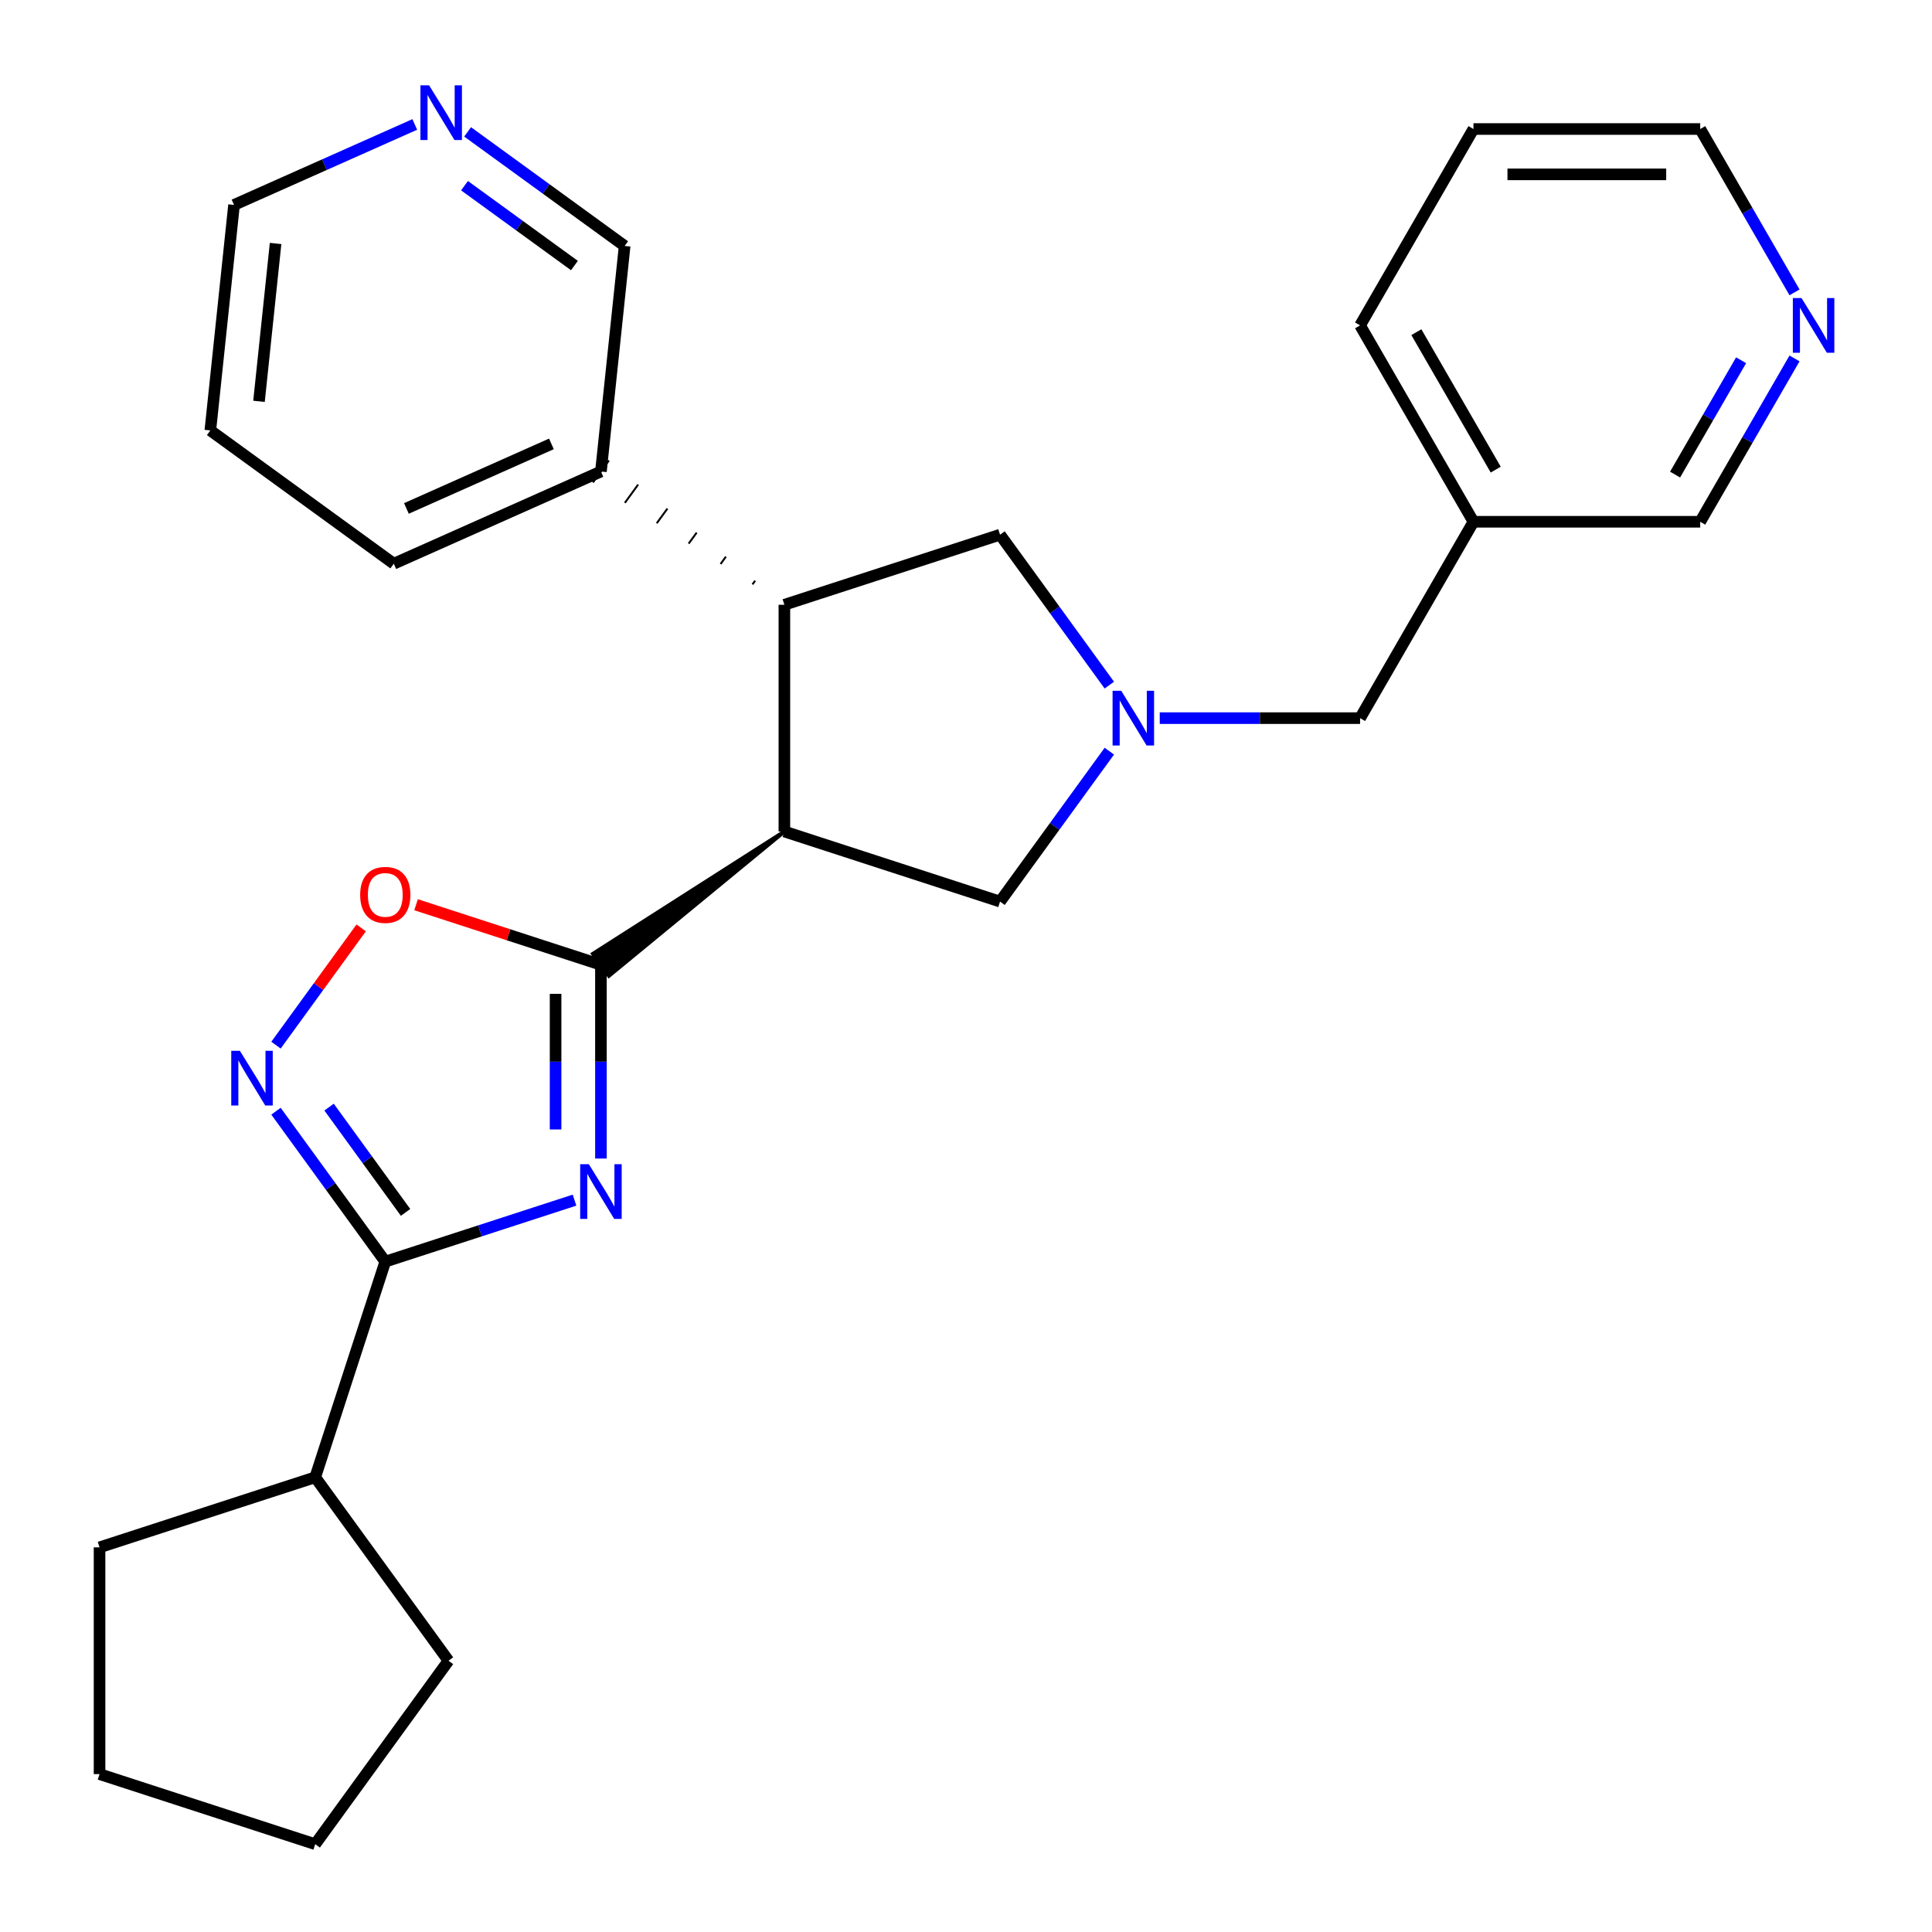 <?xml version='1.0' encoding='iso-8859-1'?>
<svg version='1.1' baseProfile='full'
              xmlns='http://www.w3.org/2000/svg'
                      xmlns:rdkit='http://www.rdkit.org/xml'
                      xmlns:xlink='http://www.w3.org/1999/xlink'
                  xml:space='preserve'
width='1000px' height='1000px' viewBox='0 0 1000 1000'>
<!-- END OF HEADER -->
<rect style='opacity:1.0;fill:#FFFFFF;stroke:none' width='1000' height='1000' x='0' y='0'> </rect>
<path class='bond-0' d='M 311.043,599.653 L 311.043,549.516' style='fill:none;fill-rule:evenodd;stroke:#0000FF;stroke-width:6px;stroke-linecap:butt;stroke-linejoin:miter;stroke-opacity:1' />
<path class='bond-0' d='M 311.043,549.516 L 311.043,499.38' style='fill:none;fill-rule:evenodd;stroke:#000000;stroke-width:6px;stroke-linecap:butt;stroke-linejoin:miter;stroke-opacity:1' />
<path class='bond-0' d='M 287.57,584.612 L 287.57,549.516' style='fill:none;fill-rule:evenodd;stroke:#0000FF;stroke-width:6px;stroke-linecap:butt;stroke-linejoin:miter;stroke-opacity:1' />
<path class='bond-0' d='M 287.57,549.516 L 287.57,514.421' style='fill:none;fill-rule:evenodd;stroke:#000000;stroke-width:6px;stroke-linecap:butt;stroke-linejoin:miter;stroke-opacity:1' />
<path class='bond-2' d='M 297.369,621.191 L 248.394,637.103' style='fill:none;fill-rule:evenodd;stroke:#0000FF;stroke-width:6px;stroke-linecap:butt;stroke-linejoin:miter;stroke-opacity:1' />
<path class='bond-2' d='M 248.394,637.103 L 199.42,653.016' style='fill:none;fill-rule:evenodd;stroke:#000000;stroke-width:6px;stroke-linecap:butt;stroke-linejoin:miter;stroke-opacity:1' />
<path class='bond-1' d='M 405.996,430.392 L 306.904,493.682 L 315.183,505.077 Z' style='fill:#000000;fill-rule:evenodd;fill-opacity:1;stroke:#000000;stroke-width:2px;stroke-linecap:butt;stroke-linejoin:miter;stroke-opacity:1;' />
<path class='bond-5' d='M 311.043,499.38 L 263.199,483.834' style='fill:none;fill-rule:evenodd;stroke:#000000;stroke-width:6px;stroke-linecap:butt;stroke-linejoin:miter;stroke-opacity:1' />
<path class='bond-5' d='M 263.199,483.834 L 215.354,468.288' style='fill:none;fill-rule:evenodd;stroke:#FF0000;stroke-width:6px;stroke-linecap:butt;stroke-linejoin:miter;stroke-opacity:1' />
<path class='bond-6' d='M 405.996,430.392 L 405.996,313.024' style='fill:none;fill-rule:evenodd;stroke:#000000;stroke-width:6px;stroke-linecap:butt;stroke-linejoin:miter;stroke-opacity:1' />
<path class='bond-7' d='M 405.996,430.392 L 517.62,466.661' style='fill:none;fill-rule:evenodd;stroke:#000000;stroke-width:6px;stroke-linecap:butt;stroke-linejoin:miter;stroke-opacity:1' />
<path class='bond-3' d='M 199.42,653.016 L 171.136,614.087' style='fill:none;fill-rule:evenodd;stroke:#000000;stroke-width:6px;stroke-linecap:butt;stroke-linejoin:miter;stroke-opacity:1' />
<path class='bond-3' d='M 171.136,614.087 L 142.852,575.158' style='fill:none;fill-rule:evenodd;stroke:#0000FF;stroke-width:6px;stroke-linecap:butt;stroke-linejoin:miter;stroke-opacity:1' />
<path class='bond-3' d='M 209.925,627.54 L 190.126,600.29' style='fill:none;fill-rule:evenodd;stroke:#000000;stroke-width:6px;stroke-linecap:butt;stroke-linejoin:miter;stroke-opacity:1' />
<path class='bond-3' d='M 190.126,600.29 L 170.328,573.039' style='fill:none;fill-rule:evenodd;stroke:#0000FF;stroke-width:6px;stroke-linecap:butt;stroke-linejoin:miter;stroke-opacity:1' />
<path class='bond-11' d='M 199.42,653.016 L 163.151,764.64' style='fill:none;fill-rule:evenodd;stroke:#000000;stroke-width:6px;stroke-linecap:butt;stroke-linejoin:miter;stroke-opacity:1' />
<path class='bond-27' d='M 142.852,540.969 L 164.9,510.623' style='fill:none;fill-rule:evenodd;stroke:#0000FF;stroke-width:6px;stroke-linecap:butt;stroke-linejoin:miter;stroke-opacity:1' />
<path class='bond-27' d='M 164.9,510.623 L 186.948,480.277' style='fill:none;fill-rule:evenodd;stroke:#FF0000;stroke-width:6px;stroke-linecap:butt;stroke-linejoin:miter;stroke-opacity:1' />
<path class='bond-4' d='M 574.187,388.802 L 545.903,427.732' style='fill:none;fill-rule:evenodd;stroke:#0000FF;stroke-width:6px;stroke-linecap:butt;stroke-linejoin:miter;stroke-opacity:1' />
<path class='bond-4' d='M 545.903,427.732 L 517.62,466.661' style='fill:none;fill-rule:evenodd;stroke:#000000;stroke-width:6px;stroke-linecap:butt;stroke-linejoin:miter;stroke-opacity:1' />
<path class='bond-9' d='M 600.281,371.708 L 652.128,371.708' style='fill:none;fill-rule:evenodd;stroke:#0000FF;stroke-width:6px;stroke-linecap:butt;stroke-linejoin:miter;stroke-opacity:1' />
<path class='bond-9' d='M 652.128,371.708 L 703.975,371.708' style='fill:none;fill-rule:evenodd;stroke:#000000;stroke-width:6px;stroke-linecap:butt;stroke-linejoin:miter;stroke-opacity:1' />
<path class='bond-29' d='M 574.187,354.614 L 545.903,315.685' style='fill:none;fill-rule:evenodd;stroke:#0000FF;stroke-width:6px;stroke-linecap:butt;stroke-linejoin:miter;stroke-opacity:1' />
<path class='bond-29' d='M 545.903,315.685 L 517.62,276.756' style='fill:none;fill-rule:evenodd;stroke:#000000;stroke-width:6px;stroke-linecap:butt;stroke-linejoin:miter;stroke-opacity:1' />
<path class='bond-8' d='M 405.996,313.024 L 517.62,276.756' style='fill:none;fill-rule:evenodd;stroke:#000000;stroke-width:6px;stroke-linecap:butt;stroke-linejoin:miter;stroke-opacity:1' />
<path class='bond-10' d='M 390.86,300.577 L 389.481,302.476' style='fill:none;fill-rule:evenodd;stroke:#000000;stroke-width:1.0px;stroke-linecap:butt;stroke-linejoin:miter;stroke-opacity:1' />
<path class='bond-10' d='M 375.725,288.129 L 372.965,291.928' style='fill:none;fill-rule:evenodd;stroke:#000000;stroke-width:1.0px;stroke-linecap:butt;stroke-linejoin:miter;stroke-opacity:1' />
<path class='bond-10' d='M 360.589,275.682 L 356.45,281.379' style='fill:none;fill-rule:evenodd;stroke:#000000;stroke-width:1.0px;stroke-linecap:butt;stroke-linejoin:miter;stroke-opacity:1' />
<path class='bond-10' d='M 345.454,263.235 L 339.935,270.831' style='fill:none;fill-rule:evenodd;stroke:#000000;stroke-width:1.0px;stroke-linecap:butt;stroke-linejoin:miter;stroke-opacity:1' />
<path class='bond-10' d='M 330.318,250.787 L 323.419,260.283' style='fill:none;fill-rule:evenodd;stroke:#000000;stroke-width:1.0px;stroke-linecap:butt;stroke-linejoin:miter;stroke-opacity:1' />
<path class='bond-10' d='M 315.183,238.34 L 306.904,249.734' style='fill:none;fill-rule:evenodd;stroke:#000000;stroke-width:1.0px;stroke-linecap:butt;stroke-linejoin:miter;stroke-opacity:1' />
<path class='bond-14' d='M 703.975,371.708 L 762.659,270.065' style='fill:none;fill-rule:evenodd;stroke:#000000;stroke-width:6px;stroke-linecap:butt;stroke-linejoin:miter;stroke-opacity:1' />
<path class='bond-15' d='M 311.043,244.037 L 323.312,127.312' style='fill:none;fill-rule:evenodd;stroke:#000000;stroke-width:6px;stroke-linecap:butt;stroke-linejoin:miter;stroke-opacity:1' />
<path class='bond-19' d='M 311.043,244.037 L 203.822,291.775' style='fill:none;fill-rule:evenodd;stroke:#000000;stroke-width:6px;stroke-linecap:butt;stroke-linejoin:miter;stroke-opacity:1' />
<path class='bond-19' d='M 285.413,229.754 L 210.358,263.17' style='fill:none;fill-rule:evenodd;stroke:#000000;stroke-width:6px;stroke-linecap:butt;stroke-linejoin:miter;stroke-opacity:1' />
<path class='bond-21' d='M 163.151,764.64 L 232.138,859.593' style='fill:none;fill-rule:evenodd;stroke:#000000;stroke-width:6px;stroke-linecap:butt;stroke-linejoin:miter;stroke-opacity:1' />
<path class='bond-22' d='M 163.151,764.64 L 51.527,800.909' style='fill:none;fill-rule:evenodd;stroke:#000000;stroke-width:6px;stroke-linecap:butt;stroke-linejoin:miter;stroke-opacity:1' />
<path class='bond-12' d='M 928.842,185.515 L 904.434,227.79' style='fill:none;fill-rule:evenodd;stroke:#0000FF;stroke-width:6px;stroke-linecap:butt;stroke-linejoin:miter;stroke-opacity:1' />
<path class='bond-12' d='M 904.434,227.79 L 880.027,270.065' style='fill:none;fill-rule:evenodd;stroke:#000000;stroke-width:6px;stroke-linecap:butt;stroke-linejoin:miter;stroke-opacity:1' />
<path class='bond-12' d='M 901.191,186.461 L 884.106,216.053' style='fill:none;fill-rule:evenodd;stroke:#0000FF;stroke-width:6px;stroke-linecap:butt;stroke-linejoin:miter;stroke-opacity:1' />
<path class='bond-12' d='M 884.106,216.053 L 867.02,245.645' style='fill:none;fill-rule:evenodd;stroke:#000000;stroke-width:6px;stroke-linecap:butt;stroke-linejoin:miter;stroke-opacity:1' />
<path class='bond-31' d='M 928.842,151.327 L 904.434,109.052' style='fill:none;fill-rule:evenodd;stroke:#0000FF;stroke-width:6px;stroke-linecap:butt;stroke-linejoin:miter;stroke-opacity:1' />
<path class='bond-31' d='M 904.434,109.052 L 880.027,66.777' style='fill:none;fill-rule:evenodd;stroke:#000000;stroke-width:6px;stroke-linecap:butt;stroke-linejoin:miter;stroke-opacity:1' />
<path class='bond-13' d='M 242.033,68.26 L 282.672,97.786' style='fill:none;fill-rule:evenodd;stroke:#0000FF;stroke-width:6px;stroke-linecap:butt;stroke-linejoin:miter;stroke-opacity:1' />
<path class='bond-13' d='M 282.672,97.786 L 323.312,127.312' style='fill:none;fill-rule:evenodd;stroke:#000000;stroke-width:6px;stroke-linecap:butt;stroke-linejoin:miter;stroke-opacity:1' />
<path class='bond-13' d='M 240.427,96.108 L 268.875,116.776' style='fill:none;fill-rule:evenodd;stroke:#0000FF;stroke-width:6px;stroke-linecap:butt;stroke-linejoin:miter;stroke-opacity:1' />
<path class='bond-13' d='M 268.875,116.776 L 297.322,137.445' style='fill:none;fill-rule:evenodd;stroke:#000000;stroke-width:6px;stroke-linecap:butt;stroke-linejoin:miter;stroke-opacity:1' />
<path class='bond-30' d='M 214.685,64.413 L 167.911,85.238' style='fill:none;fill-rule:evenodd;stroke:#0000FF;stroke-width:6px;stroke-linecap:butt;stroke-linejoin:miter;stroke-opacity:1' />
<path class='bond-30' d='M 167.911,85.238 L 121.138,106.063' style='fill:none;fill-rule:evenodd;stroke:#000000;stroke-width:6px;stroke-linecap:butt;stroke-linejoin:miter;stroke-opacity:1' />
<path class='bond-16' d='M 762.659,270.065 L 880.027,270.065' style='fill:none;fill-rule:evenodd;stroke:#000000;stroke-width:6px;stroke-linecap:butt;stroke-linejoin:miter;stroke-opacity:1' />
<path class='bond-20' d='M 762.659,270.065 L 703.975,168.421' style='fill:none;fill-rule:evenodd;stroke:#000000;stroke-width:6px;stroke-linecap:butt;stroke-linejoin:miter;stroke-opacity:1' />
<path class='bond-20' d='M 774.185,243.081 L 733.106,171.931' style='fill:none;fill-rule:evenodd;stroke:#000000;stroke-width:6px;stroke-linecap:butt;stroke-linejoin:miter;stroke-opacity:1' />
<path class='bond-17' d='M 880.027,66.777 L 762.659,66.777' style='fill:none;fill-rule:evenodd;stroke:#000000;stroke-width:6px;stroke-linecap:butt;stroke-linejoin:miter;stroke-opacity:1' />
<path class='bond-17' d='M 862.422,90.251 L 780.264,90.251' style='fill:none;fill-rule:evenodd;stroke:#000000;stroke-width:6px;stroke-linecap:butt;stroke-linejoin:miter;stroke-opacity:1' />
<path class='bond-18' d='M 121.138,106.063 L 108.869,222.788' style='fill:none;fill-rule:evenodd;stroke:#000000;stroke-width:6px;stroke-linecap:butt;stroke-linejoin:miter;stroke-opacity:1' />
<path class='bond-18' d='M 142.643,126.025 L 134.055,207.733' style='fill:none;fill-rule:evenodd;stroke:#000000;stroke-width:6px;stroke-linecap:butt;stroke-linejoin:miter;stroke-opacity:1' />
<path class='bond-24' d='M 203.822,291.775 L 108.869,222.788' style='fill:none;fill-rule:evenodd;stroke:#000000;stroke-width:6px;stroke-linecap:butt;stroke-linejoin:miter;stroke-opacity:1' />
<path class='bond-23' d='M 703.975,168.421 L 762.659,66.777' style='fill:none;fill-rule:evenodd;stroke:#000000;stroke-width:6px;stroke-linecap:butt;stroke-linejoin:miter;stroke-opacity:1' />
<path class='bond-25' d='M 232.138,859.593 L 163.151,954.545' style='fill:none;fill-rule:evenodd;stroke:#000000;stroke-width:6px;stroke-linecap:butt;stroke-linejoin:miter;stroke-opacity:1' />
<path class='bond-26' d='M 51.527,800.909 L 51.527,918.277' style='fill:none;fill-rule:evenodd;stroke:#000000;stroke-width:6px;stroke-linecap:butt;stroke-linejoin:miter;stroke-opacity:1' />
<path class='bond-28' d='M 163.151,954.545 L 51.527,918.277' style='fill:none;fill-rule:evenodd;stroke:#000000;stroke-width:6px;stroke-linecap:butt;stroke-linejoin:miter;stroke-opacity:1' />
<path  class='atom-0' d='M 304.783 602.588
L 314.063 617.588
Q 314.983 619.068, 316.463 621.748
Q 317.943 624.428, 318.023 624.588
L 318.023 602.588
L 321.783 602.588
L 321.783 630.908
L 317.903 630.908
L 307.943 614.508
Q 306.783 612.588, 305.543 610.388
Q 304.343 608.188, 303.983 607.508
L 303.983 630.908
L 300.303 630.908
L 300.303 602.588
L 304.783 602.588
' fill='#0000FF'/>
<path  class='atom-4' d='M 124.172 543.904
L 133.452 558.904
Q 134.372 560.384, 135.852 563.064
Q 137.332 565.744, 137.412 565.904
L 137.412 543.904
L 141.172 543.904
L 141.172 572.224
L 137.292 572.224
L 127.332 555.824
Q 126.172 553.904, 124.932 551.704
Q 123.732 549.504, 123.372 548.824
L 123.372 572.224
L 119.692 572.224
L 119.692 543.904
L 124.172 543.904
' fill='#0000FF'/>
<path  class='atom-5' d='M 580.347 357.548
L 589.627 372.548
Q 590.547 374.028, 592.027 376.708
Q 593.507 379.388, 593.587 379.548
L 593.587 357.548
L 597.347 357.548
L 597.347 385.868
L 593.467 385.868
L 583.507 369.468
Q 582.347 367.548, 581.107 365.348
Q 579.907 363.148, 579.547 362.468
L 579.547 385.868
L 575.867 385.868
L 575.867 357.548
L 580.347 357.548
' fill='#0000FF'/>
<path  class='atom-6' d='M 186.42 463.191
Q 186.42 456.391, 189.78 452.591
Q 193.14 448.791, 199.42 448.791
Q 205.7 448.791, 209.06 452.591
Q 212.42 456.391, 212.42 463.191
Q 212.42 470.071, 209.02 473.991
Q 205.62 477.871, 199.42 477.871
Q 193.18 477.871, 189.78 473.991
Q 186.42 470.111, 186.42 463.191
M 199.42 474.671
Q 203.74 474.671, 206.06 471.791
Q 208.42 468.871, 208.42 463.191
Q 208.42 457.631, 206.06 454.831
Q 203.74 451.991, 199.42 451.991
Q 195.1 451.991, 192.74 454.791
Q 190.42 457.591, 190.42 463.191
Q 190.42 468.911, 192.74 471.791
Q 195.1 474.671, 199.42 474.671
' fill='#FF0000'/>
<path  class='atom-13' d='M 932.451 154.261
L 941.731 169.261
Q 942.651 170.741, 944.131 173.421
Q 945.611 176.101, 945.691 176.261
L 945.691 154.261
L 949.451 154.261
L 949.451 182.581
L 945.571 182.581
L 935.611 166.181
Q 934.451 164.261, 933.211 162.061
Q 932.011 159.861, 931.651 159.181
L 931.651 182.581
L 927.971 182.581
L 927.971 154.261
L 932.451 154.261
' fill='#0000FF'/>
<path  class='atom-14' d='M 222.099 44.165
L 231.379 59.165
Q 232.299 60.645, 233.779 63.325
Q 235.259 66.005, 235.339 66.165
L 235.339 44.165
L 239.099 44.165
L 239.099 72.485
L 235.219 72.485
L 225.259 56.085
Q 224.099 54.165, 222.859 51.965
Q 221.659 49.765, 221.299 49.085
L 221.299 72.485
L 217.619 72.485
L 217.619 44.165
L 222.099 44.165
' fill='#0000FF'/>
</svg>
